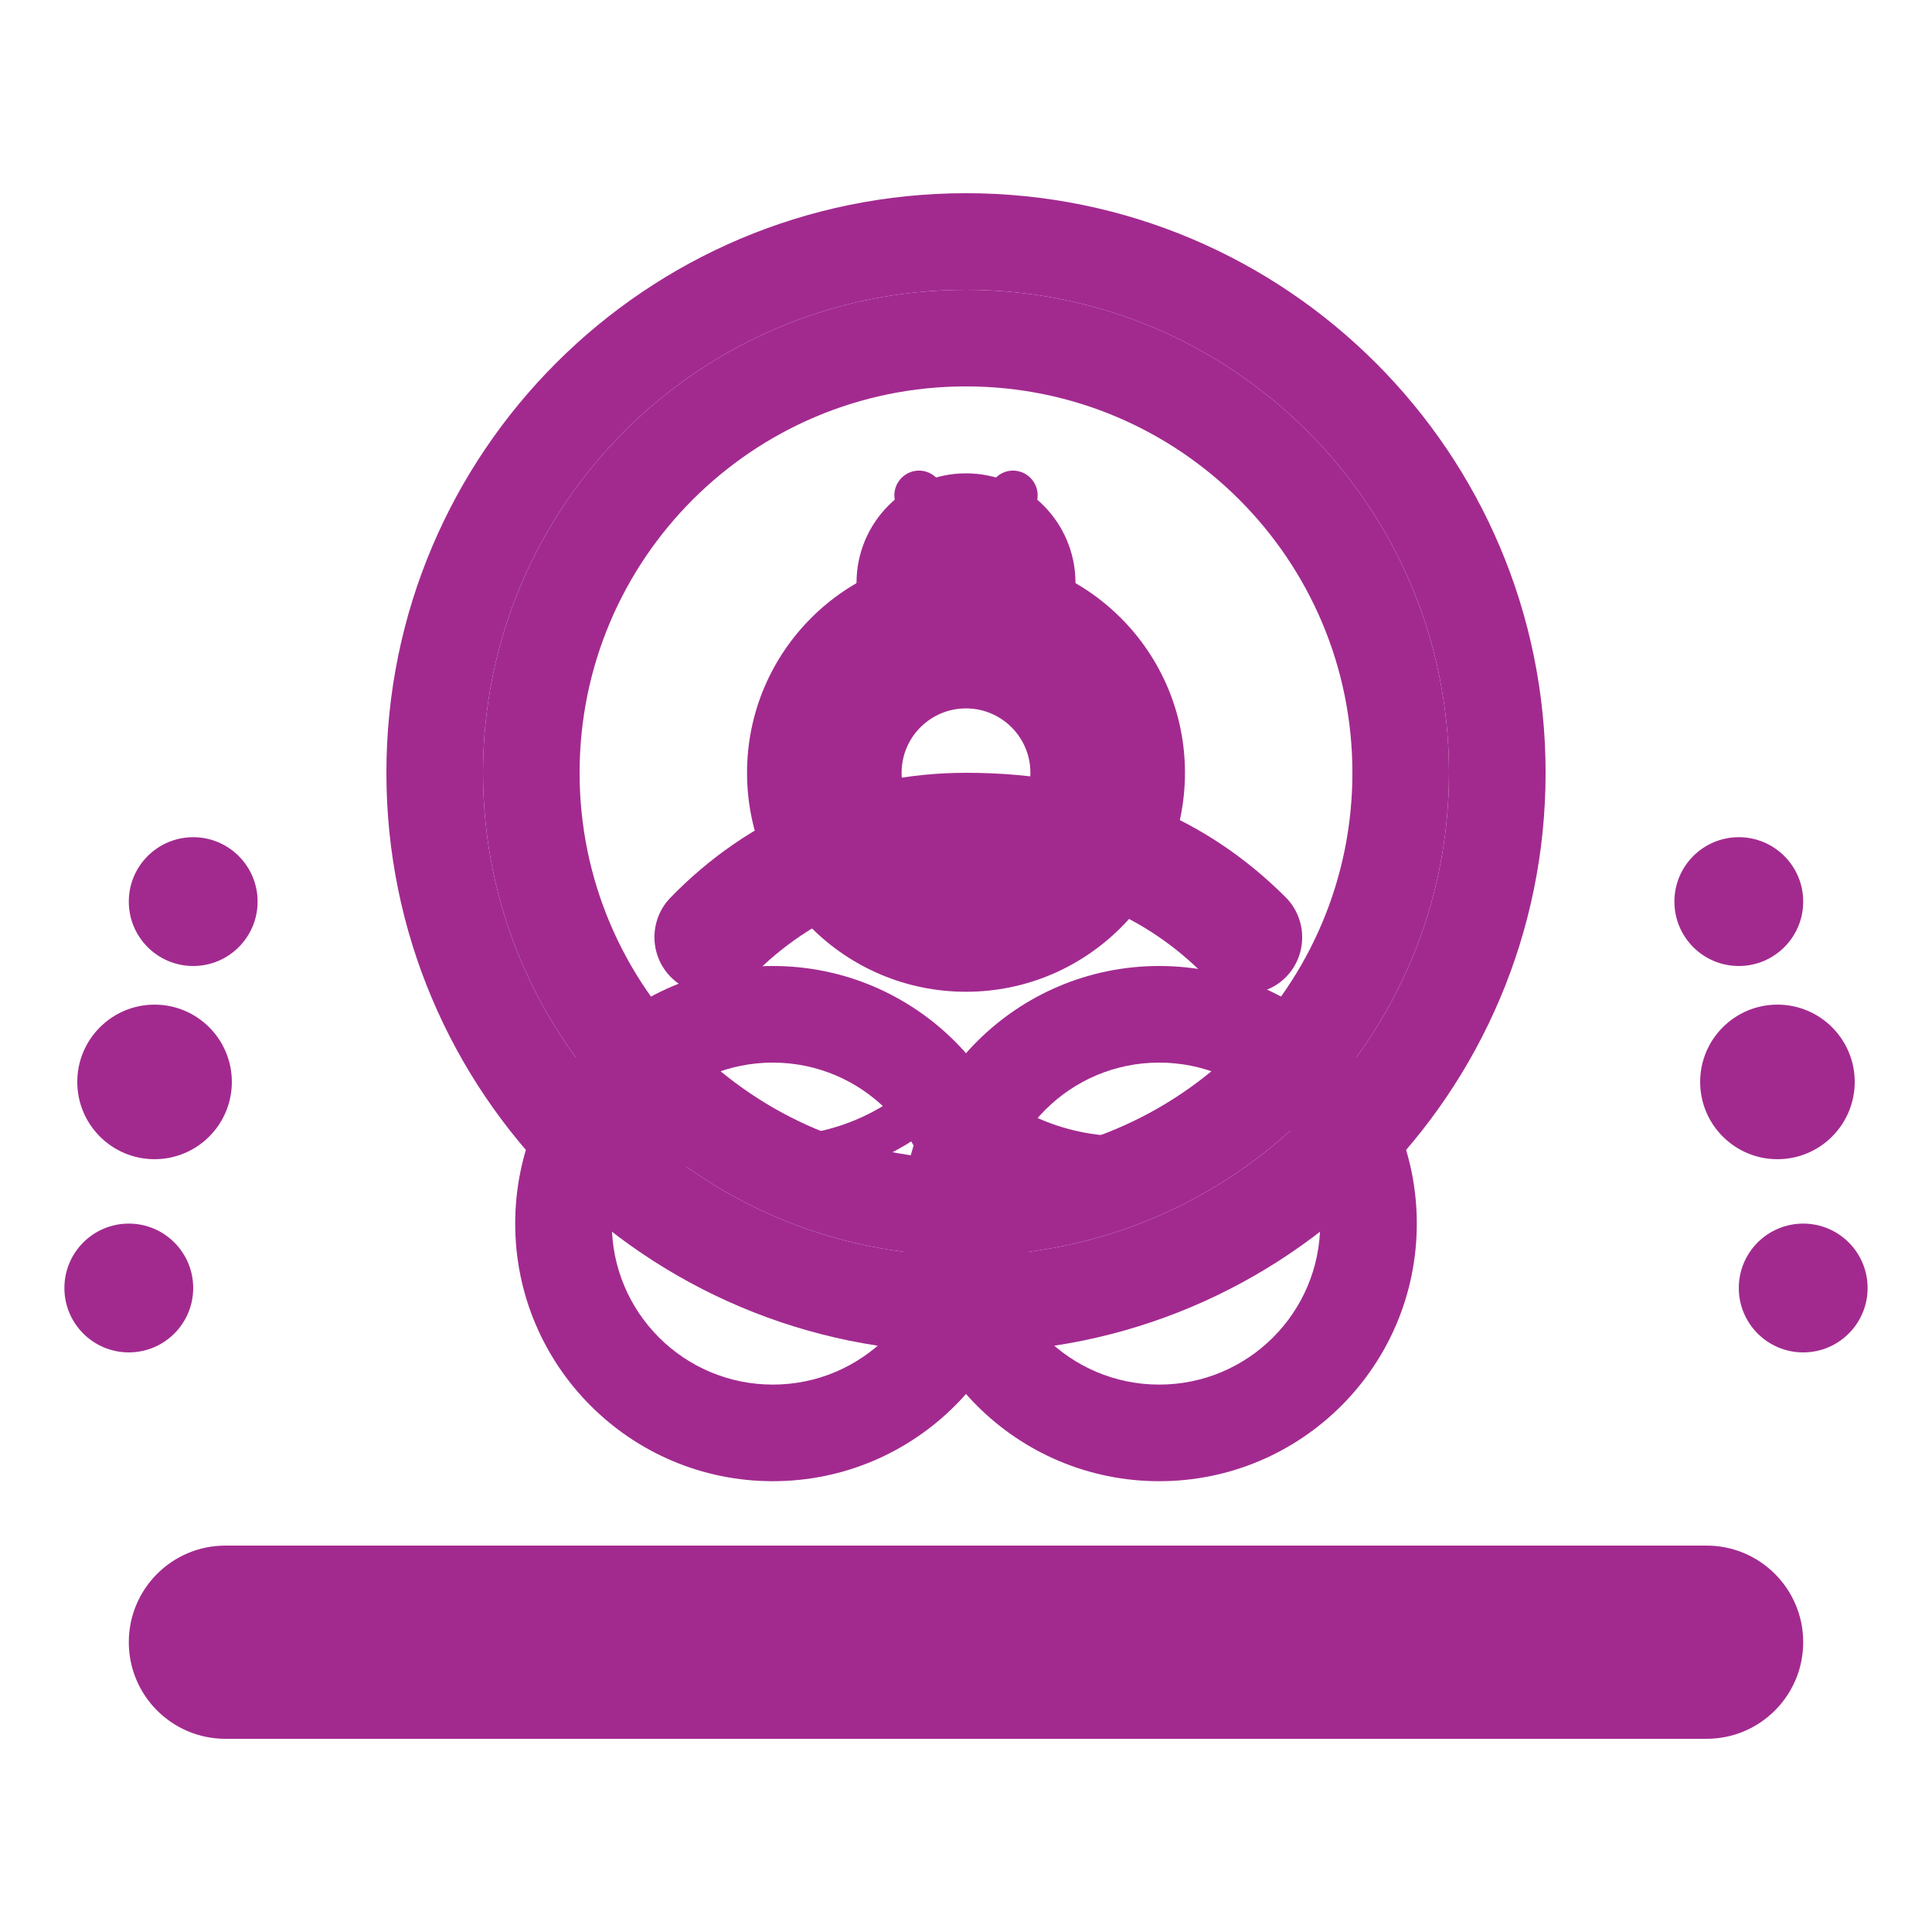 <svg xmlns="http://www.w3.org/2000/svg" viewBox="0 0 300 300">
  <style>
    path, circle { fill: #a22a8f; }
  </style>
  <path d="M150 30c-49.706 0-90 40.294-90 90 0 49.705 40.294 90 90 90 49.705 0 90-40.295 90-90 0-49.706-40.295-90-90-90zm0 15c41.42 0 75 33.58 75 75s-33.58 75-75 75-75-33.58-75-75 33.58-75 75-75z"/>
  <path d="M150 45c-41.42 0-75 33.58-75 75s33.58 75 75 75 75-33.58 75-75-33.58-75-75-75zm0 15c33.137 0 60 26.863 60 60s-26.863 60-60 60-60-26.863-60-60 26.863-60 60-60z"/>
  <path d="M184 120c0 18.778-15.222 34-34 34s-34-15.222-34-34 15.222-34 34-34 34 15.222 34 34zm-34-10c-5.523 0-10 4.477-10 10s4.477 10 10 10 10-4.477 10-10-4.477-10-10-10z"/>
  <path d="M150 120c-17.6 0-33.8 6.9-45.9 19.4-3.38 3.49-3.29 9.07.2 12.45 3.49 3.38 9.07 3.29 12.45-.2 9.14-9.4 21.6-14.65 35.25-14.65 13.65 0 26.11 5.25 35.25 14.65 1.7 1.75 3.97 2.65 6.25 2.65 2.2 0 4.4-.83 6.1-2.5 3.45-3.43 3.47-9.01.05-12.46-12.1-12.1-28.2-19.34-49.6-19.34z"/>
  <path d="M167 90.5c0 9.39-7.61 17-17 17s-17-7.61-17-17 7.61-17 17-17 17 7.61 17 17z"/>
  <path d="M160 79.6c1.5-1.5 1.5-3.9 0-5.4s-3.9-1.5-5.4 0l-4.6 4.6-4.6-4.6c-1.5-1.5-3.9-1.5-5.4 0s-1.5 3.9 0 5.4l4.6 4.6-4.6 4.6c-1.5 1.5-1.5 3.9 0 5.4.75.75 1.73 1.12 2.7 1.12.97 0 1.95-.37 2.7-1.12l4.6-4.6 4.6 4.6c.75.75 1.73 1.12 2.7 1.12.97 0 1.95-.37 2.7-1.12 1.5-1.5 1.5-3.9 0-5.4l-4.6-4.6 4.6-4.6z"/>
  <path d="M120 150c-22.091 0-40 17.909-40 40s17.909 40 40 40 40-17.909 40-40-17.909-40-40-40zm0 15c13.807 0 25 11.193 25 25s-11.193 25-25 25-25-11.193-25-25 11.193-25 25-25z"/>
  <path d="M180 150c-22.091 0-40 17.909-40 40s17.909 40 40 40 40-17.909 40-40-17.909-40-40-40zm0 15c13.807 0 25 11.193 25 25s-11.193 25-25 25-25-11.193-25-25 11.193-25 25-25z"/>
  <path d="M35 270c-8.284 0-15-6.716-15-15s6.716-15 15-15h230c8.284 0 15 6.716 15 15s-6.716 15-15 15H35z"/>
  <path d="M95.35 165.4c-1.308-1.493-3.458-1.694-4.952-.386-1.493 1.308-1.694 3.458-.386 4.952 7.508 8.57 18.426 13.482 29.988 13.482 11.562 0 22.48-4.912 29.988-13.482 1.308-1.493 1.107-3.644-.386-4.952-1.493-1.308-3.644-1.107-4.952.386-6.157 7.028-15 11.049-24.65 11.049-9.65 0-18.493-4.02-24.65-11.049z"/>
  <path d="M150 165.4c-1.308-1.493-3.458-1.694-4.952-.386-1.493 1.308-1.694 3.458-.386 4.952 7.508 8.57 18.426 13.482 29.988 13.482 11.562 0 22.48-4.912 29.988-13.482 1.308-1.493 1.107-3.644-.386-4.952-1.493-1.308-3.644-1.107-4.952.386-6.157 7.028-15 11.049-24.65 11.049-9.65 0-18.493-4.02-24.65-11.049z"/>
  <circle cx="20" cy="200" r="10"/>
  <circle cx="280" cy="200" r="10"/>
  <path d="M24 180c6.627 0 12-5.373 12-12s-5.373-12-12-12-12 5.373-12 12 5.373 12 12 12z"/>
  <path d="M276 180c6.627 0 12-5.373 12-12s-5.373-12-12-12-12 5.373-12 12 5.373 12 12 12z"/>
  <path d="M30 150c5.523 0 10-4.477 10-10s-4.477-10-10-10-10 4.477-10 10 4.477 10 10 10z"/>
  <path d="M270 150c5.523 0 10-4.477 10-10s-4.477-10-10-10-10 4.477-10 10 4.477 10 10 10z"/>
</svg>
